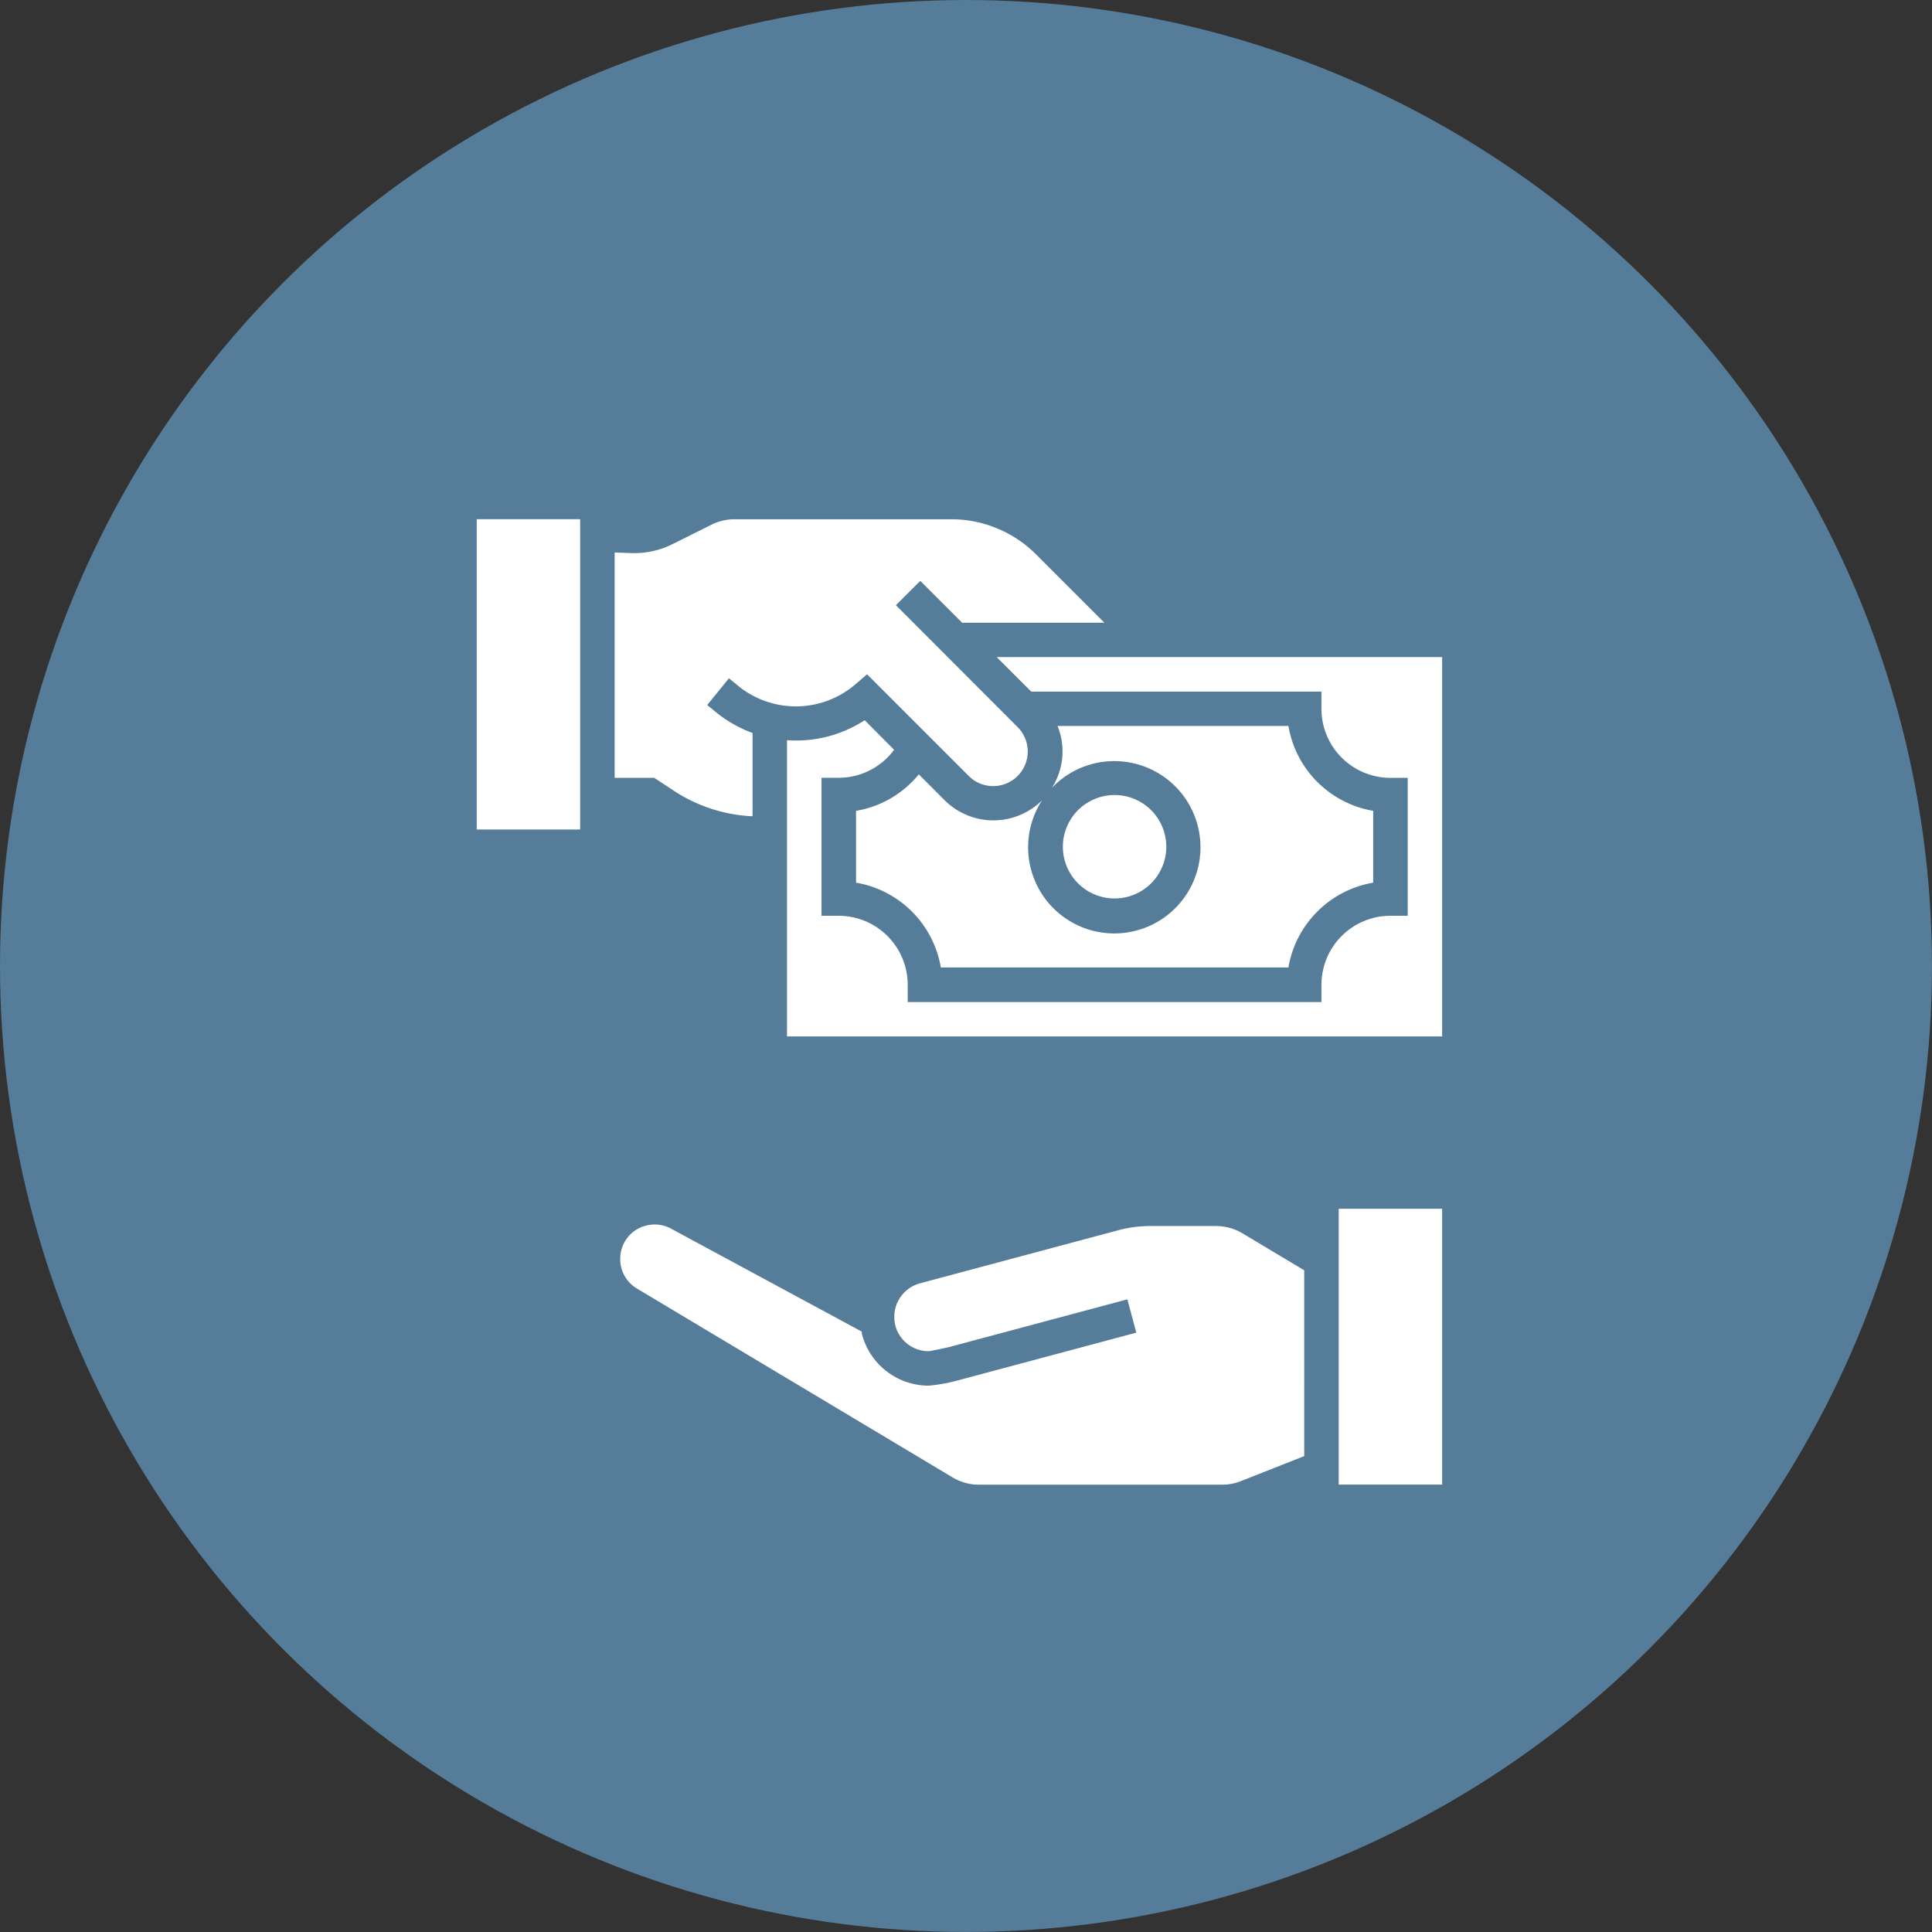 <svg class="css-1gtfl7l" id="Layer_1" data-name="Layer 1" viewBox="0 0 587.65 587.65" fill="rgb(0, 0, 0)" style="color: rgb(45, 55, 72);"><rect x="0" y="0" width="587.65" height="587.65" fill="#333333" stroke="none"/><circle cx="293.82" cy="293.82" r="293.82" style="fill:#557c99"></circle><g id="Layer_3" data-name="Layer 3"><path d="M289.11,428.65a21,21,0,0,1-20.27-15.52c-.08-.32-.08-.63-.15-.95L210.93,381a10.33,10.33,0,0,0-5.14-1.37,11.31,11.31,0,0,0-2,.19,10,10,0,0,0-2.62.85,10.36,10.36,0,0,0-4.51,4.16,10.7,10.7,0,0,0-1.4,5.24,10.43,10.43,0,0,0,5.21,9.11l95.6,57.2a15.71,15.71,0,0,0,8.35,2.4H378.3a15.65,15.65,0,0,0,5.77-1.1l19.25-7.6V393.56l-18.75-11.23a15.73,15.73,0,0,0-8.08-2.23h-20.1a37,37,0,0,0-9.48,1.24l-60.52,16.2a10.6,10.6,0,0,0-7.73,9.25v1.71a9.69,9.69,0,0,0,.31,1.94,10.48,10.48,0,0,0,10.14,7.73c.64-.06,3.73-.69,6.12-1.24l54.3-14.53,2.71,10.13-54.49,14.58A50.63,50.63,0,0,1,289.11,428.65Z" transform="translate(-6.62 -7.18)" style="fill:#fff"></path><path d="M413.81,374.85h31.46v83.9H413.81Z" transform="translate(-6.62 -7.18)" style="fill:#fff"></path><path d="M151.62,165.1h31.46v94.39H151.62Z" transform="translate(-6.62 -7.18)" style="fill:#fff"></path><path d="M211.46,247.62a47.31,47.31,0,0,0,24.06,7.84V230.13a38.53,38.53,0,0,1-10.72-6l-3.07-2.5,6.61-8.14,3,2.46a27.78,27.78,0,0,0,35.34-.52l3.67-3.15,30.94,30.94a10.51,10.51,0,0,0,14.84-14.9l-37-37.05,7.41-7.41,12.73,12.73h43.27l-20.72-20.72a36.49,36.49,0,0,0-25.95-10.75H230a15.64,15.64,0,0,0-7,1.67l-11.76,5.87a26.24,26.24,0,0,1-12.67,2.75l-5-.18v68.55h12.06Z" transform="translate(-6.62 -7.18)" style="fill:#fff"></path><path d="M246,232.32v90.1H445.27V207.05H309.79l10.49,10.49h88.28v5.24a21,21,0,0,0,21,21h5.24v41.95h-5.24a21,21,0,0,0-21,21v5.25H282.71v-5.25a21,21,0,0,0-21-21H256.5V243.76h5.24a21,21,0,0,0,16.84-8.52l-8.95-9A38.12,38.12,0,0,1,246,232.32Z" transform="translate(-6.62 -7.18)" style="fill:#fff"></path><path d="M308.79,256.71A21,21,0,0,1,294,250.63l-7.91-7.92A31.31,31.31,0,0,1,267,253.81v21.85a31.55,31.55,0,0,1,25.79,25.78H398.51a31.55,31.55,0,0,1,25.79-25.78V253.81A31.55,31.55,0,0,1,398.51,228H328.29a20.58,20.58,0,0,1-1.72,18.82,26.21,26.21,0,1,1-3,3.8A21.08,21.08,0,0,1,308.79,256.71Z" transform="translate(-6.62 -7.18)" style="fill:#fff"></path><path d="M361.37,264.73A15.73,15.73,0,1,1,345.64,249,15.74,15.74,0,0,1,361.37,264.73Z" transform="translate(-6.62 -7.18)" style="fill:#fff"></path></g></svg>